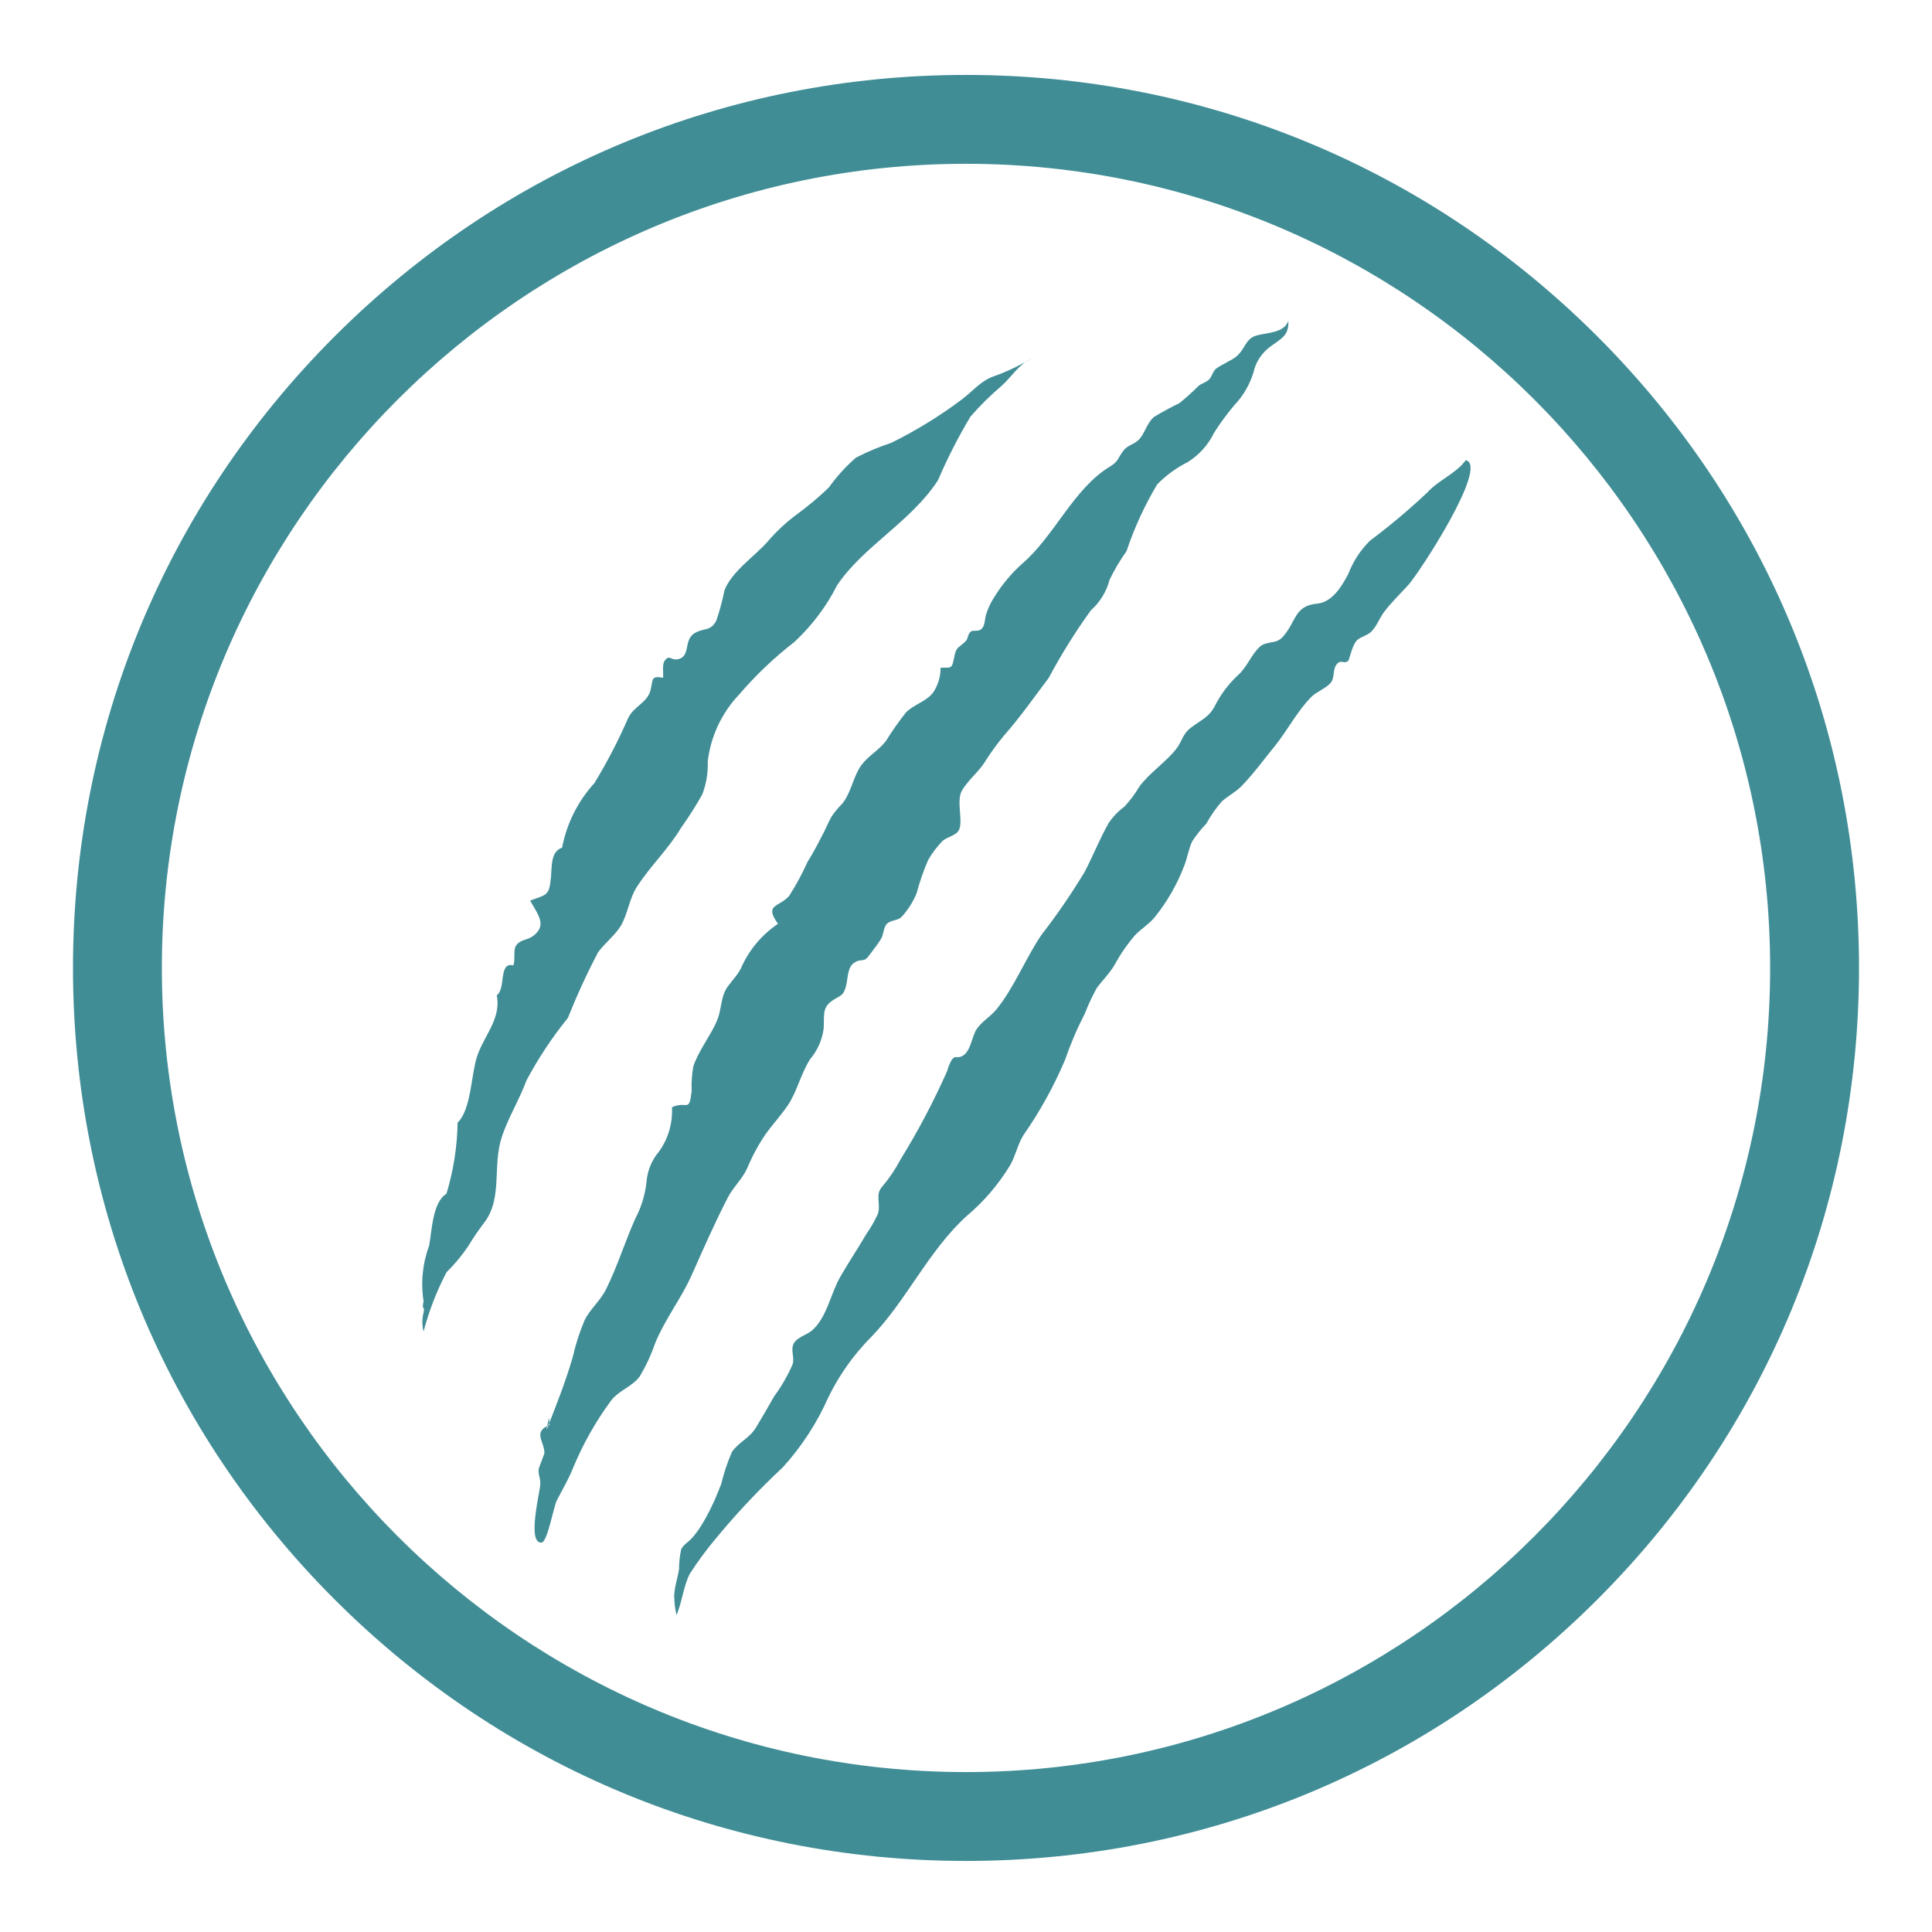 <?xml version="1.0" encoding="utf-8"?>
<!-- Generator: Adobe Illustrator 25.2.1, SVG Export Plug-In . SVG Version: 6.00 Build 0)  -->
<svg version="1.1" id="Layer_1" xmlns="http://www.w3.org/2000/svg" xmlns:xlink="http://www.w3.org/1999/xlink" x="0px" y="0px"
	 viewBox="0 0 500 500" style="enable-background:new 0 0 500 500;" xml:space="preserve">
<style type="text/css">
	.st0{fill:#408D96;}
	.st1{fill:#4899A0;}
	.st2{fill:#FFFFFF;}
	.st3{fill:#008D96;}
</style>
<path id="Path_678" class="st0" d="M109.65,336.92c-0.8-4.87-0.32-9.86,1.4-14.49c0.75-4.08,0.9-11.27,4.5-13.51
	c1.81-5.97,2.78-12.16,2.88-18.39c3.49-3.36,3.46-12.08,4.96-16.88c1.67-5.4,6.43-9.97,5.17-16.09c2.42-1.59,0.39-8.76,4.3-7.71
	c0.5-1.35,0-3.79,0.55-4.87c1.04-1.9,2.96-1.57,4.5-2.7c3.6-2.75,1.63-5.12-0.71-9.2c4.41-1.69,4.91-1.13,5.4-6.15
	c0.25-2.84-0.09-6.53,2.87-7.56c1.19-6.23,4.08-12.01,8.36-16.7c3.28-5.39,6.19-11,8.72-16.79c1.46-3.17,5.06-3.96,5.85-7.44
	c0.62-2.7,0.09-3.6,3.2-3.03c0.14-1.22-0.27-3.3,0.35-4.31c1.21-1.8,1.63-0.26,3.21-0.45c3.85-0.52,1.5-5.17,4.8-6.9
	c2.42-1.31,3.88-0.33,5.4-3.08c0.89-2.58,1.6-5.22,2.13-7.9c1.93-4.9,7.68-8.69,11.11-12.53c2.34-2.75,5-5.22,7.92-7.34
	c2.8-2.07,5.47-4.32,7.98-6.74c2.04-2.85,4.4-5.45,7.04-7.74c2.96-1.52,6.03-2.8,9.19-3.85c6.37-3.15,12.43-6.88,18.12-11.14
	c3.34-2.52,4.96-4.95,8.69-6.17c3.24-1.19,6.37-2.68,9.34-4.45c-3.3,1.53-5.13,4.83-7.72,7.09c-2.87,2.44-5.56,5.09-8.02,7.94
	c-3.16,5.28-5.96,10.77-8.38,16.43c-7.02,10.81-19.28,17.02-26.11,27.18c-2.79,5.52-6.54,10.49-11.08,14.7
	c-5.22,4.04-10.01,8.61-14.31,13.62c-4.5,4.75-7.34,10.82-8.1,17.32c0.11,2.9-0.37,5.79-1.41,8.49c-1.64,2.94-3.44,5.78-5.4,8.52
	c-3.49,5.79-7.67,9.56-11.36,15.16c-2.13,3.16-2.46,7.1-4.29,10.29c-1.47,2.46-4.3,4.63-5.93,6.92c-2.9,5.52-5.5,11.19-7.81,16.98
	c-4.07,5.02-7.66,10.43-10.7,16.14c-1.87,5.11-4.8,9.69-6.47,14.92c-2.3,7.2,0.2,15.22-4.14,21.46c-1.64,2.13-3.16,4.35-4.55,6.65
	c-1.63,2.39-3.49,4.62-5.55,6.65c-2.54,4.87-4.53,10-5.93,15.31c-0.41-1.58-0.42-3.24-0.01-4.83l0.14-0.9l-0.33-0.71l0.13-1.13
	l0.16-0.07"/>
<path id="Path_679" class="st0" d="M141.54,369.86c2.34-6.04,4.89-12.34,6.72-18.78c0.73-3.24,1.76-6.41,3.06-9.46
	c1.46-2.94,4.04-4.93,5.55-8.01c2.88-5.75,4.76-11.99,7.52-18.18c1.55-2.93,2.54-6.13,2.91-9.43c0.21-2.95,1.35-5.76,3.27-8.01
	c2.38-3.32,3.55-7.36,3.33-11.44c3.96-1.8,4.41,1.61,5.1-4.12c-0.09-2.13,0.05-4.26,0.41-6.36c1.3-4.09,4.5-8.01,6.14-11.91
	c1.04-2.39,1.04-5.52,2.08-7.65c0.9-1.89,3.13-3.81,4.14-5.95c2.03-4.66,5.36-8.65,9.58-11.48c-3.68-5.12,0.21-4.22,2.87-7.2
	c1.8-2.81,3.4-5.76,4.76-8.81c1.63-2.55,2.88-5.09,4.3-7.81c0.55-1.09,1.28-2.87,2-4.05c0.8-1.15,1.71-2.24,2.7-3.23
	c2.34-2.88,2.87-7.2,5-10.03c1.8-2.42,4.5-3.79,6.3-6.2c1.58-2.53,3.29-4.97,5.13-7.31c2.05-2.13,5.13-2.77,7.06-5.17
	c1.29-1.91,1.97-4.16,1.95-6.47c2.85,0,2.92,0.25,3.47-2.44c0.63-3.29,1.04-2.38,3.1-4.5c0.59-0.71,0.45-1.8,1.3-2.44
	c0.58-0.4,1.8,0.1,2.62-0.56c1.08-0.9,0.9-2.65,1.3-3.86c0.5-1.59,1.21-3.11,2.13-4.5c1.97-3.21,4.4-6.11,7.2-8.62
	c8.39-7.2,13.24-19.32,22.58-25.05c2.28-1.34,2.02-1.99,3.43-3.95c1.41-1.96,2.92-1.67,4.34-3.26c1.42-1.59,1.96-4.15,3.76-5.71
	c2.12-1.3,4.32-2.49,6.56-3.56c1.74-1.41,3.41-2.92,5-4.5c0.79-0.65,2-0.9,2.75-1.69c0.75-0.79,0.9-2.08,1.8-2.78
	c1.41-1.04,4.25-2.26,5.17-3.1c2.48-2.06,2.26-4.64,5.4-5.49c2.7-0.75,6.98-0.59,8.1-3.76c0.14,3.89-1.76,4.5-4.55,6.59
	c-2.3,1.63-3.9,4.05-4.5,6.8c-0.97,3.17-2.67,6.07-4.96,8.46c-1.89,2.26-3.64,4.64-5.22,7.12c-1.51,3.13-3.88,5.76-6.83,7.6
	c-2.94,1.47-5.61,3.42-7.9,5.77c-3.25,5.45-5.91,11.24-7.92,17.25c-1.66,2.34-3.13,4.82-4.39,7.41c-0.79,3.06-2.47,5.82-4.84,7.92
	c-4.04,5.59-7.69,11.45-10.94,17.53c-3.72,4.91-7.38,10.17-11.56,14.89c-1.89,2.28-3.62,4.69-5.19,7.2c-1.66,2.46-4.21,4.5-5.67,7
	c-1.54,2.7,0.33,7.7-0.75,10.15c-0.68,1.54-3.01,1.8-4.27,2.9c-1.43,1.48-2.68,3.13-3.72,4.91c-1.22,2.8-2.22,5.7-3,8.65
	c-0.93,2.25-2.25,4.31-3.88,6.11c-1.08,1.04-2.64,0.73-3.76,1.74c-0.9,0.78-0.9,2.84-1.53,3.88c-0.79,1.35-1.89,2.65-2.9,4.06
	c-1.61,2.38-2.04,0.98-3.83,2.03c-2.09,1.14-1.8,3.99-2.38,6.2c-0.58,2.21-1.13,2.32-2.81,3.3c-3.46,1.99-2.78,3.76-2.96,7.65
	c-0.38,2.95-1.61,5.73-3.54,8.01c-2.38,3.73-3.34,8.3-5.72,11.86c-1.87,2.75-3.92,4.9-5.88,7.65c-1.86,2.77-3.43,5.71-4.71,8.79
	c-1.31,2.77-3.56,4.77-4.97,7.48c-3.26,6.3-6.3,13.2-9.19,19.72c-2.88,6.52-6.72,11.1-9.6,17.92c-1.02,2.99-2.35,5.86-3.96,8.58
	c-1.92,2.7-5.55,3.72-7.51,6.38c-4.01,5.46-7.34,11.4-9.91,17.67c-1.12,2.78-2.7,5.4-4.08,8.1c-0.79,1.46-2.42,10.85-3.96,10.91
	c-3.88,0.25-0.26-13.51-0.3-15.31c0-1.57-0.62-2.29-0.41-3.85l1.46-3.93c0.09-3.01-3.17-5.52,1.33-7.36l-0.16-1.9l-0.59,2.96"/>
<path id="Path_680" class="st0" d="M186.61,384.26c0.68-2.94,1.63-5.8,2.85-8.56c1.8-2.55,4.6-3.52,6.3-6.44
	c1.56-2.64,3.13-5.26,4.6-7.9c1.89-2.57,3.49-5.34,4.76-8.26c0.59-1.73-0.59-3.76,0.3-5.4c0.88-1.65,3.29-2.19,4.66-3.32
	c3.96-3.39,4.84-9.61,7.48-14.11c2.13-3.7,4.5-7.2,6.67-10.94c1.14-1.63,2.13-3.35,2.96-5.15c0.84-2.7-0.79-4.95,1.12-7.08
	c1.83-2.15,3.41-4.5,4.73-7c4.53-7.34,8.56-14.97,12.06-22.85c0.27-1.01,0.67-1.99,1.17-2.91c1.04-1.33,1.08-0.39,2.46-0.9
	c2.46-0.9,2.7-5.02,3.96-7c1.26-1.97,3.49-3.22,5.09-5.1c4.67-5.66,7.6-13.33,11.82-19.5c4.02-5.18,7.73-10.59,11.11-16.21
	c2.18-4.14,3.96-8.7,6.23-12.67c1.1-1.61,2.47-3.03,4.04-4.19c1.5-1.6,2.81-3.36,3.92-5.26c2.7-3.6,6.89-6.3,9.6-9.81
	c1.31-1.72,1.59-3.6,3.3-5.05c2.7-2.2,4.96-2.81,6.59-5.92c1.47-2.92,3.43-5.57,5.81-7.82c2.46-2.1,3.5-5.23,5.67-7.38
	c1.89-1.86,4.27-0.62,6.1-2.7c3.55-3.94,2.97-8.1,8.89-8.6c3.96-0.37,6.44-4.58,8.1-7.74c1.23-3.22,3.13-6.13,5.58-8.55
	c5.23-3.92,10.23-8.13,14.98-12.61c2.7-3.01,7.56-4.97,9.81-8.24c6.14,1.41-12.18,29.38-14.85,32.29c-2.09,2.29-4.39,4.5-6.3,7.02
	c-1.33,1.76-2.22,4.66-4.18,5.72c-2.41,1.33-2.96,0.9-4.09,3.94l-0.9,2.84c-0.98,1.05-1.69,0-2.54,0.52c-1.76,1.2-0.9,3.69-2,5.17
	c-1.1,1.48-3.8,2.42-5.19,3.85c-3.6,3.69-5.97,8.39-9.18,12.41c-3.08,3.75-5.55,7.26-8.85,10.65c-1.5,1.5-3.49,2.51-5.05,3.91
	c-1.54,1.77-2.88,3.7-4.01,5.75c-1.37,1.41-2.6,2.96-3.67,4.61c-0.9,1.9-1.25,4.3-2.05,6.3c-1.84,4.83-4.43,9.33-7.67,13.35
	c-1.38,1.67-3.39,2.94-4.96,4.5c-2.08,2.4-3.89,5.02-5.4,7.81c-1.34,2.28-3.22,4.03-4.64,6.04c-1.16,2.11-2.18,4.29-3.04,6.53
	c-2,3.87-3.71,7.87-5.13,11.99c-2.91,6.87-6.53,13.42-10.81,19.54c-1.47,2.4-1.96,5.23-3.39,7.71c-2.99,4.94-6.76,9.36-11.18,13.09
	c-9.91,8.95-15.61,21.87-24.66,31.25c-4.57,4.58-8.35,9.88-11.19,15.69c-2.94,6.66-6.93,12.8-11.82,18.18
	c-6.12,5.71-11.86,11.8-17.19,18.25c-2.47,2.93-4.75,6.01-6.83,9.22c-1.67,3.13-2.13,7.87-3.5,10.73l-0.25-1.3l-0.21-1.4l-0.13-2.18
	c0.06-1.15,0.23-2.3,0.5-3.42c0.26-1.2,0.59-2.36,0.76-3.52c0.01-1.64,0.18-3.29,0.5-4.9v-0.13c0.51-1.24,1.8-1.94,2.7-2.88
	c1.03-1.14,1.94-2.38,2.74-3.7c1.62-2.69,3.02-5.51,4.17-8.44l0.75-1.87"/>
<g>
	<path class="st0" d="M250,481.61c-61.73,0-119.77-24.04-163.42-67.69C42.93,370.27,18.89,312.23,18.89,250.5
		S42.93,130.73,86.58,87.08C130.23,43.43,188.27,19.39,250,19.39s119.77,24.04,163.42,67.69c43.65,43.65,67.69,101.69,67.69,163.42
		s-24.04,119.77-67.69,163.42C369.77,457.57,311.73,481.61,250,481.61z M250,42.39c-114.75,0-208.11,93.36-208.11,208.11
		c0,114.75,93.36,208.11,208.11,208.11s208.11-93.36,208.11-208.11C458.11,135.75,364.75,42.39,250,42.39z"/>
</g>
</svg>
